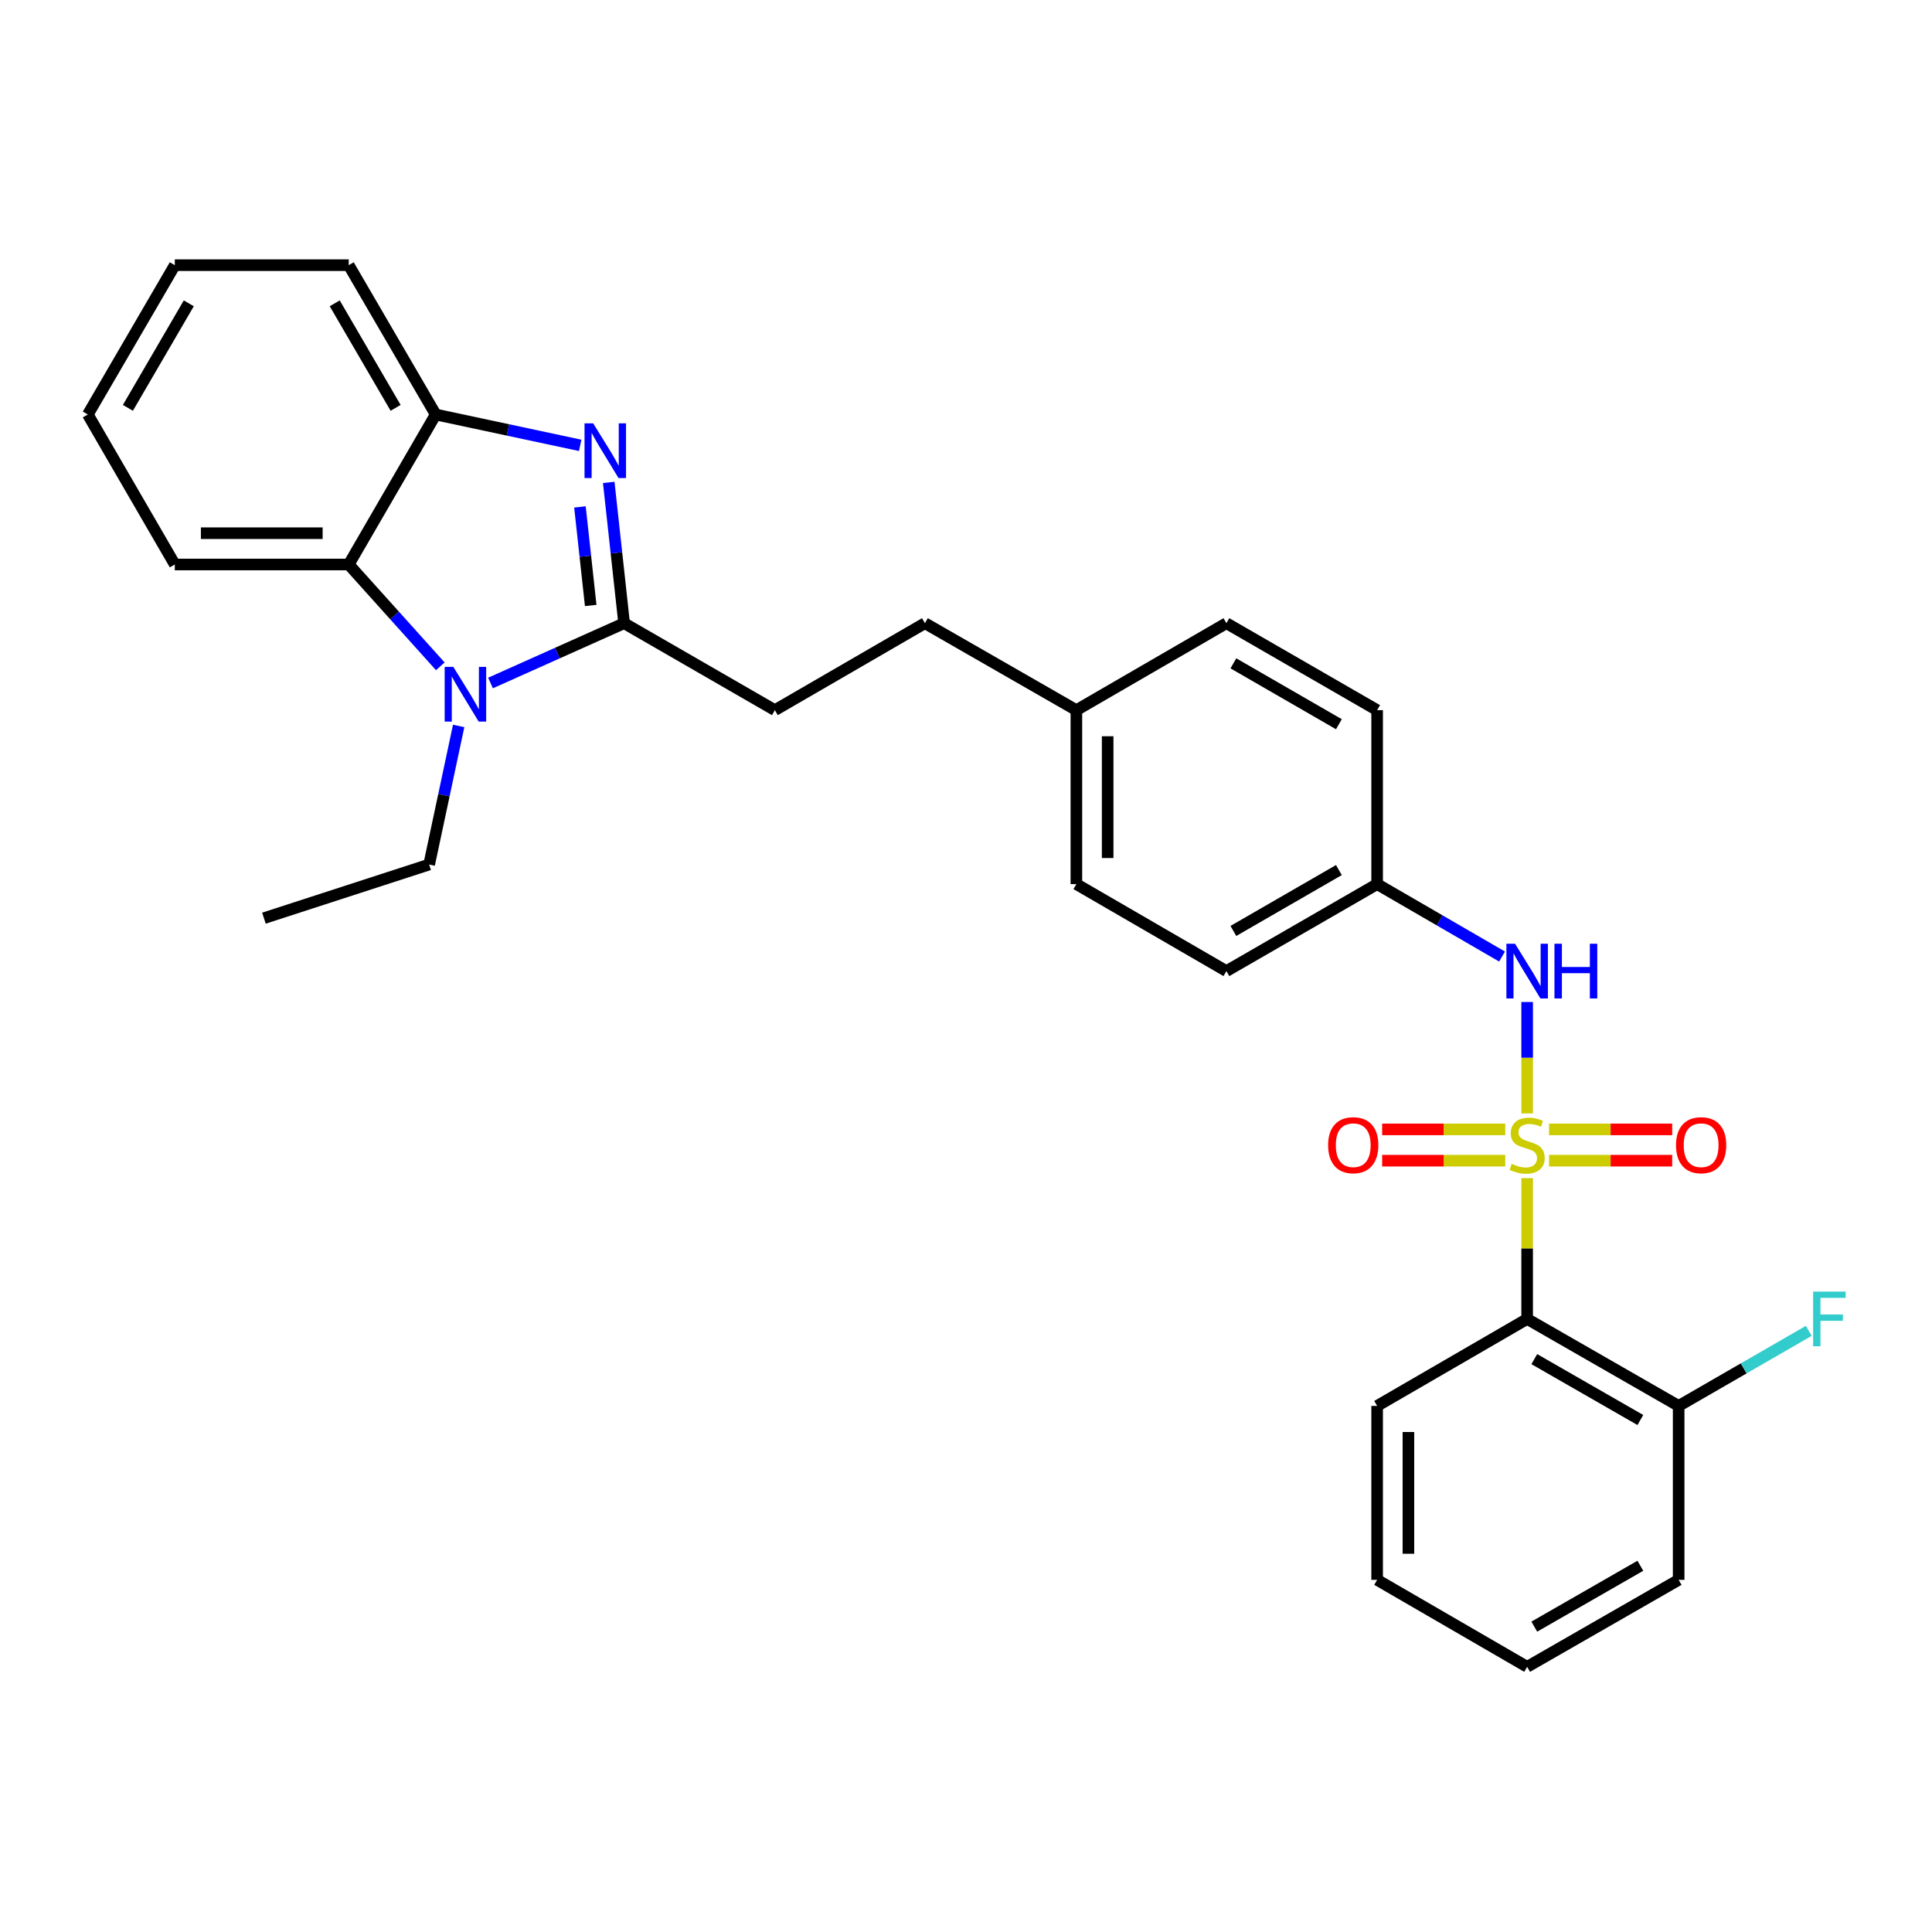 <?xml version='1.0' encoding='iso-8859-1'?>
<svg version='1.1' baseProfile='full'
              xmlns='http://www.w3.org/2000/svg'
                      xmlns:rdkit='http://www.rdkit.org/xml'
                      xmlns:xlink='http://www.w3.org/1999/xlink'
                  xml:space='preserve'
width='1000px' height='1000px' viewBox='0 0 1000 1000'>
<!-- END OF HEADER -->
<rect style='opacity:1.0;fill:#FFFFFF;stroke:none' width='1000' height='1000' x='0' y='0'> </rect>
<path class='bond-3' d='M 790.448,609.8 L 790.448,646.243' style='fill:none;fill-rule:evenodd;stroke:#CCCC00;stroke-width:6px;stroke-linecap:butt;stroke-linejoin:miter;stroke-opacity:1' />
<path class='bond-3' d='M 790.448,646.243 L 790.448,682.686' style='fill:none;fill-rule:evenodd;stroke:#000000;stroke-width:6px;stroke-linecap:butt;stroke-linejoin:miter;stroke-opacity:1' />
<path class='bond-6' d='M 790.448,576.299 L 790.448,547.468' style='fill:none;fill-rule:evenodd;stroke:#CCCC00;stroke-width:6px;stroke-linecap:butt;stroke-linejoin:miter;stroke-opacity:1' />
<path class='bond-6' d='M 790.448,547.468 L 790.448,518.637' style='fill:none;fill-rule:evenodd;stroke:#0000FF;stroke-width:6px;stroke-linecap:butt;stroke-linejoin:miter;stroke-opacity:1' />
<path class='bond-7' d='M 779.117,584.573 L 747.258,584.573' style='fill:none;fill-rule:evenodd;stroke:#CCCC00;stroke-width:6px;stroke-linecap:butt;stroke-linejoin:miter;stroke-opacity:1' />
<path class='bond-7' d='M 747.258,584.573 L 715.399,584.573' style='fill:none;fill-rule:evenodd;stroke:#FF0000;stroke-width:6px;stroke-linecap:butt;stroke-linejoin:miter;stroke-opacity:1' />
<path class='bond-7' d='M 779.117,600.766 L 747.258,600.766' style='fill:none;fill-rule:evenodd;stroke:#CCCC00;stroke-width:6px;stroke-linecap:butt;stroke-linejoin:miter;stroke-opacity:1' />
<path class='bond-7' d='M 747.258,600.766 L 715.399,600.766' style='fill:none;fill-rule:evenodd;stroke:#FF0000;stroke-width:6px;stroke-linecap:butt;stroke-linejoin:miter;stroke-opacity:1' />
<path class='bond-8' d='M 801.779,600.766 L 833.655,600.766' style='fill:none;fill-rule:evenodd;stroke:#CCCC00;stroke-width:6px;stroke-linecap:butt;stroke-linejoin:miter;stroke-opacity:1' />
<path class='bond-8' d='M 833.655,600.766 L 865.531,600.766' style='fill:none;fill-rule:evenodd;stroke:#FF0000;stroke-width:6px;stroke-linecap:butt;stroke-linejoin:miter;stroke-opacity:1' />
<path class='bond-8' d='M 801.779,584.573 L 833.655,584.573' style='fill:none;fill-rule:evenodd;stroke:#CCCC00;stroke-width:6px;stroke-linecap:butt;stroke-linejoin:miter;stroke-opacity:1' />
<path class='bond-8' d='M 833.655,584.573 L 865.531,584.573' style='fill:none;fill-rule:evenodd;stroke:#FF0000;stroke-width:6px;stroke-linecap:butt;stroke-linejoin:miter;stroke-opacity:1' />
<path class='bond-0' d='M 323.041,322.568 L 401.074,367.576' style='fill:none;fill-rule:evenodd;stroke:#000000;stroke-width:6px;stroke-linecap:butt;stroke-linejoin:miter;stroke-opacity:1' />
<path class='bond-1' d='M 323.041,322.568 L 319.061,286.132' style='fill:none;fill-rule:evenodd;stroke:#000000;stroke-width:6px;stroke-linecap:butt;stroke-linejoin:miter;stroke-opacity:1' />
<path class='bond-1' d='M 319.061,286.132 L 315.081,249.695' style='fill:none;fill-rule:evenodd;stroke:#0000FF;stroke-width:6px;stroke-linecap:butt;stroke-linejoin:miter;stroke-opacity:1' />
<path class='bond-1' d='M 305.75,313.395 L 302.964,287.89' style='fill:none;fill-rule:evenodd;stroke:#000000;stroke-width:6px;stroke-linecap:butt;stroke-linejoin:miter;stroke-opacity:1' />
<path class='bond-1' d='M 302.964,287.89 L 300.178,262.384' style='fill:none;fill-rule:evenodd;stroke:#0000FF;stroke-width:6px;stroke-linecap:butt;stroke-linejoin:miter;stroke-opacity:1' />
<path class='bond-2' d='M 323.041,322.568 L 288.464,338.045' style='fill:none;fill-rule:evenodd;stroke:#000000;stroke-width:6px;stroke-linecap:butt;stroke-linejoin:miter;stroke-opacity:1' />
<path class='bond-2' d='M 288.464,338.045 L 253.887,353.521' style='fill:none;fill-rule:evenodd;stroke:#0000FF;stroke-width:6px;stroke-linecap:butt;stroke-linejoin:miter;stroke-opacity:1' />
<path class='bond-5' d='M 300.305,230.517 L 262.909,222.529' style='fill:none;fill-rule:evenodd;stroke:#0000FF;stroke-width:6px;stroke-linecap:butt;stroke-linejoin:miter;stroke-opacity:1' />
<path class='bond-5' d='M 262.909,222.529 L 225.513,214.542' style='fill:none;fill-rule:evenodd;stroke:#000000;stroke-width:6px;stroke-linecap:butt;stroke-linejoin:miter;stroke-opacity:1' />
<path class='bond-4' d='M 227.899,344.883 L 204.198,318.531' style='fill:none;fill-rule:evenodd;stroke:#0000FF;stroke-width:6px;stroke-linecap:butt;stroke-linejoin:miter;stroke-opacity:1' />
<path class='bond-4' d='M 204.198,318.531 L 180.496,292.179' style='fill:none;fill-rule:evenodd;stroke:#000000;stroke-width:6px;stroke-linecap:butt;stroke-linejoin:miter;stroke-opacity:1' />
<path class='bond-12' d='M 237.403,375.748 L 229.767,411.614' style='fill:none;fill-rule:evenodd;stroke:#0000FF;stroke-width:6px;stroke-linecap:butt;stroke-linejoin:miter;stroke-opacity:1' />
<path class='bond-12' d='M 229.767,411.614 L 222.131,447.48' style='fill:none;fill-rule:evenodd;stroke:#000000;stroke-width:6px;stroke-linecap:butt;stroke-linejoin:miter;stroke-opacity:1' />
<path class='bond-9' d='M 790.448,682.686 L 868.867,727.703' style='fill:none;fill-rule:evenodd;stroke:#000000;stroke-width:6px;stroke-linecap:butt;stroke-linejoin:miter;stroke-opacity:1' />
<path class='bond-9' d='M 794.149,703.482 L 849.043,734.994' style='fill:none;fill-rule:evenodd;stroke:#000000;stroke-width:6px;stroke-linecap:butt;stroke-linejoin:miter;stroke-opacity:1' />
<path class='bond-16' d='M 790.448,682.686 L 712.801,727.703' style='fill:none;fill-rule:evenodd;stroke:#000000;stroke-width:6px;stroke-linecap:butt;stroke-linejoin:miter;stroke-opacity:1' />
<path class='bond-21' d='M 180.496,292.179 L 90.481,292.179' style='fill:none;fill-rule:evenodd;stroke:#000000;stroke-width:6px;stroke-linecap:butt;stroke-linejoin:miter;stroke-opacity:1' />
<path class='bond-21' d='M 166.994,275.986 L 103.983,275.986' style='fill:none;fill-rule:evenodd;stroke:#000000;stroke-width:6px;stroke-linecap:butt;stroke-linejoin:miter;stroke-opacity:1' />
<path class='bond-31' d='M 180.496,292.179 L 225.513,214.542' style='fill:none;fill-rule:evenodd;stroke:#000000;stroke-width:6px;stroke-linecap:butt;stroke-linejoin:miter;stroke-opacity:1' />
<path class='bond-22' d='M 225.513,214.542 L 180.496,137.255' style='fill:none;fill-rule:evenodd;stroke:#000000;stroke-width:6px;stroke-linecap:butt;stroke-linejoin:miter;stroke-opacity:1' />
<path class='bond-22' d='M 204.768,211.099 L 173.256,156.999' style='fill:none;fill-rule:evenodd;stroke:#000000;stroke-width:6px;stroke-linecap:butt;stroke-linejoin:miter;stroke-opacity:1' />
<path class='bond-11' d='M 777.464,495.108 L 745.133,476.364' style='fill:none;fill-rule:evenodd;stroke:#0000FF;stroke-width:6px;stroke-linecap:butt;stroke-linejoin:miter;stroke-opacity:1' />
<path class='bond-11' d='M 745.133,476.364 L 712.801,457.619' style='fill:none;fill-rule:evenodd;stroke:#000000;stroke-width:6px;stroke-linecap:butt;stroke-linejoin:miter;stroke-opacity:1' />
<path class='bond-13' d='M 868.867,727.703 L 902.543,708.273' style='fill:none;fill-rule:evenodd;stroke:#000000;stroke-width:6px;stroke-linecap:butt;stroke-linejoin:miter;stroke-opacity:1' />
<path class='bond-13' d='M 902.543,708.273 L 936.219,688.843' style='fill:none;fill-rule:evenodd;stroke:#33CCCC;stroke-width:6px;stroke-linecap:butt;stroke-linejoin:miter;stroke-opacity:1' />
<path class='bond-23' d='M 868.867,727.703 L 868.867,817.728' style='fill:none;fill-rule:evenodd;stroke:#000000;stroke-width:6px;stroke-linecap:butt;stroke-linejoin:miter;stroke-opacity:1' />
<path class='bond-10' d='M 401.074,367.576 L 478.738,322.568' style='fill:none;fill-rule:evenodd;stroke:#000000;stroke-width:6px;stroke-linecap:butt;stroke-linejoin:miter;stroke-opacity:1' />
<path class='bond-17' d='M 712.801,457.619 L 634.786,502.636' style='fill:none;fill-rule:evenodd;stroke:#000000;stroke-width:6px;stroke-linecap:butt;stroke-linejoin:miter;stroke-opacity:1' />
<path class='bond-17' d='M 693.006,450.346 L 638.395,481.858' style='fill:none;fill-rule:evenodd;stroke:#000000;stroke-width:6px;stroke-linecap:butt;stroke-linejoin:miter;stroke-opacity:1' />
<path class='bond-18' d='M 712.801,457.619 L 712.801,367.576' style='fill:none;fill-rule:evenodd;stroke:#000000;stroke-width:6px;stroke-linecap:butt;stroke-linejoin:miter;stroke-opacity:1' />
<path class='bond-24' d='M 222.131,447.48 L 136.613,475.242' style='fill:none;fill-rule:evenodd;stroke:#000000;stroke-width:6px;stroke-linecap:butt;stroke-linejoin:miter;stroke-opacity:1' />
<path class='bond-14' d='M 557.131,367.576 L 634.786,322.568' style='fill:none;fill-rule:evenodd;stroke:#000000;stroke-width:6px;stroke-linecap:butt;stroke-linejoin:miter;stroke-opacity:1' />
<path class='bond-15' d='M 557.131,367.576 L 478.738,322.568' style='fill:none;fill-rule:evenodd;stroke:#000000;stroke-width:6px;stroke-linecap:butt;stroke-linejoin:miter;stroke-opacity:1' />
<path class='bond-29' d='M 557.131,367.576 L 557.131,457.619' style='fill:none;fill-rule:evenodd;stroke:#000000;stroke-width:6px;stroke-linecap:butt;stroke-linejoin:miter;stroke-opacity:1' />
<path class='bond-29' d='M 573.324,381.082 L 573.324,444.112' style='fill:none;fill-rule:evenodd;stroke:#000000;stroke-width:6px;stroke-linecap:butt;stroke-linejoin:miter;stroke-opacity:1' />
<path class='bond-25' d='M 712.801,727.703 L 712.801,817.728' style='fill:none;fill-rule:evenodd;stroke:#000000;stroke-width:6px;stroke-linecap:butt;stroke-linejoin:miter;stroke-opacity:1' />
<path class='bond-25' d='M 728.995,741.206 L 728.995,804.224' style='fill:none;fill-rule:evenodd;stroke:#000000;stroke-width:6px;stroke-linecap:butt;stroke-linejoin:miter;stroke-opacity:1' />
<path class='bond-19' d='M 634.786,502.636 L 557.131,457.619' style='fill:none;fill-rule:evenodd;stroke:#000000;stroke-width:6px;stroke-linecap:butt;stroke-linejoin:miter;stroke-opacity:1' />
<path class='bond-20' d='M 712.801,367.576 L 634.786,322.568' style='fill:none;fill-rule:evenodd;stroke:#000000;stroke-width:6px;stroke-linecap:butt;stroke-linejoin:miter;stroke-opacity:1' />
<path class='bond-20' d='M 693.007,374.851 L 638.397,343.346' style='fill:none;fill-rule:evenodd;stroke:#000000;stroke-width:6px;stroke-linecap:butt;stroke-linejoin:miter;stroke-opacity:1' />
<path class='bond-26' d='M 90.481,292.179 L 45.455,214.542' style='fill:none;fill-rule:evenodd;stroke:#000000;stroke-width:6px;stroke-linecap:butt;stroke-linejoin:miter;stroke-opacity:1' />
<path class='bond-27' d='M 180.496,137.255 L 90.481,137.255' style='fill:none;fill-rule:evenodd;stroke:#000000;stroke-width:6px;stroke-linecap:butt;stroke-linejoin:miter;stroke-opacity:1' />
<path class='bond-30' d='M 868.867,817.728 L 790.448,862.745' style='fill:none;fill-rule:evenodd;stroke:#000000;stroke-width:6px;stroke-linecap:butt;stroke-linejoin:miter;stroke-opacity:1' />
<path class='bond-30' d='M 849.043,810.437 L 794.149,841.948' style='fill:none;fill-rule:evenodd;stroke:#000000;stroke-width:6px;stroke-linecap:butt;stroke-linejoin:miter;stroke-opacity:1' />
<path class='bond-28' d='M 712.801,817.728 L 790.448,862.745' style='fill:none;fill-rule:evenodd;stroke:#000000;stroke-width:6px;stroke-linecap:butt;stroke-linejoin:miter;stroke-opacity:1' />
<path class='bond-32' d='M 45.455,214.542 L 90.481,137.255' style='fill:none;fill-rule:evenodd;stroke:#000000;stroke-width:6px;stroke-linecap:butt;stroke-linejoin:miter;stroke-opacity:1' />
<path class='bond-32' d='M 66.2,211.1 L 97.719,157' style='fill:none;fill-rule:evenodd;stroke:#000000;stroke-width:6px;stroke-linecap:butt;stroke-linejoin:miter;stroke-opacity:1' />
<path  class='atom-0' d='M 782.448 602.39
Q 782.768 602.51, 784.088 603.07
Q 785.408 603.63, 786.848 603.99
Q 788.328 604.31, 789.768 604.31
Q 792.448 604.31, 794.008 603.03
Q 795.568 601.71, 795.568 599.43
Q 795.568 597.87, 794.768 596.91
Q 794.008 595.95, 792.808 595.43
Q 791.608 594.91, 789.608 594.31
Q 787.088 593.55, 785.568 592.83
Q 784.088 592.11, 783.008 590.59
Q 781.968 589.07, 781.968 586.51
Q 781.968 582.95, 784.368 580.75
Q 786.808 578.55, 791.608 578.55
Q 794.888 578.55, 798.608 580.11
L 797.688 583.19
Q 794.288 581.79, 791.728 581.79
Q 788.968 581.79, 787.448 582.95
Q 785.928 584.07, 785.968 586.03
Q 785.968 587.55, 786.728 588.47
Q 787.528 589.39, 788.648 589.91
Q 789.808 590.43, 791.728 591.03
Q 794.288 591.83, 795.808 592.63
Q 797.328 593.43, 798.408 595.07
Q 799.528 596.67, 799.528 599.43
Q 799.528 603.35, 796.888 605.47
Q 794.288 607.55, 789.928 607.55
Q 787.408 607.55, 785.488 606.99
Q 783.608 606.47, 781.368 605.55
L 782.448 602.39
' fill='#CCCC00'/>
<path  class='atom-2' d='M 307.029 219.13
L 316.309 234.13
Q 317.229 235.61, 318.709 238.29
Q 320.189 240.97, 320.269 241.13
L 320.269 219.13
L 324.029 219.13
L 324.029 247.45
L 320.149 247.45
L 310.189 231.05
Q 309.029 229.13, 307.789 226.93
Q 306.589 224.73, 306.229 224.05
L 306.229 247.45
L 302.549 247.45
L 302.549 219.13
L 307.029 219.13
' fill='#0000FF'/>
<path  class='atom-3' d='M 234.637 345.175
L 243.917 360.175
Q 244.837 361.655, 246.317 364.335
Q 247.797 367.015, 247.877 367.175
L 247.877 345.175
L 251.637 345.175
L 251.637 373.495
L 247.757 373.495
L 237.797 357.095
Q 236.637 355.175, 235.397 352.975
Q 234.197 350.775, 233.837 350.095
L 233.837 373.495
L 230.157 373.495
L 230.157 345.175
L 234.637 345.175
' fill='#0000FF'/>
<path  class='atom-7' d='M 784.188 488.476
L 793.468 503.476
Q 794.388 504.956, 795.868 507.636
Q 797.348 510.316, 797.428 510.476
L 797.428 488.476
L 801.188 488.476
L 801.188 516.796
L 797.308 516.796
L 787.348 500.396
Q 786.188 498.476, 784.948 496.276
Q 783.748 494.076, 783.388 493.396
L 783.388 516.796
L 779.708 516.796
L 779.708 488.476
L 784.188 488.476
' fill='#0000FF'/>
<path  class='atom-7' d='M 804.588 488.476
L 808.428 488.476
L 808.428 500.516
L 822.908 500.516
L 822.908 488.476
L 826.748 488.476
L 826.748 516.796
L 822.908 516.796
L 822.908 503.716
L 808.428 503.716
L 808.428 516.796
L 804.588 516.796
L 804.588 488.476
' fill='#0000FF'/>
<path  class='atom-8' d='M 687.432 592.75
Q 687.432 585.95, 690.792 582.15
Q 694.152 578.35, 700.432 578.35
Q 706.712 578.35, 710.072 582.15
Q 713.432 585.95, 713.432 592.75
Q 713.432 599.63, 710.032 603.55
Q 706.632 607.43, 700.432 607.43
Q 694.192 607.43, 690.792 603.55
Q 687.432 599.67, 687.432 592.75
M 700.432 604.23
Q 704.752 604.23, 707.072 601.35
Q 709.432 598.43, 709.432 592.75
Q 709.432 587.19, 707.072 584.39
Q 704.752 581.55, 700.432 581.55
Q 696.112 581.55, 693.752 584.35
Q 691.432 587.15, 691.432 592.75
Q 691.432 598.47, 693.752 601.35
Q 696.112 604.23, 700.432 604.23
' fill='#FF0000'/>
<path  class='atom-9' d='M 867.5 592.75
Q 867.5 585.95, 870.86 582.15
Q 874.22 578.35, 880.5 578.35
Q 886.78 578.35, 890.14 582.15
Q 893.5 585.95, 893.5 592.75
Q 893.5 599.63, 890.1 603.55
Q 886.7 607.43, 880.5 607.43
Q 874.26 607.43, 870.86 603.55
Q 867.5 599.67, 867.5 592.75
M 880.5 604.23
Q 884.82 604.23, 887.14 601.35
Q 889.5 598.43, 889.5 592.75
Q 889.5 587.19, 887.14 584.39
Q 884.82 581.55, 880.5 581.55
Q 876.18 581.55, 873.82 584.35
Q 871.5 587.15, 871.5 592.75
Q 871.5 598.47, 873.82 601.35
Q 876.18 604.23, 880.5 604.23
' fill='#FF0000'/>
<path  class='atom-14' d='M 938.471 668.526
L 955.311 668.526
L 955.311 671.766
L 942.271 671.766
L 942.271 680.366
L 953.871 680.366
L 953.871 683.646
L 942.271 683.646
L 942.271 696.846
L 938.471 696.846
L 938.471 668.526
' fill='#33CCCC'/>
</svg>
